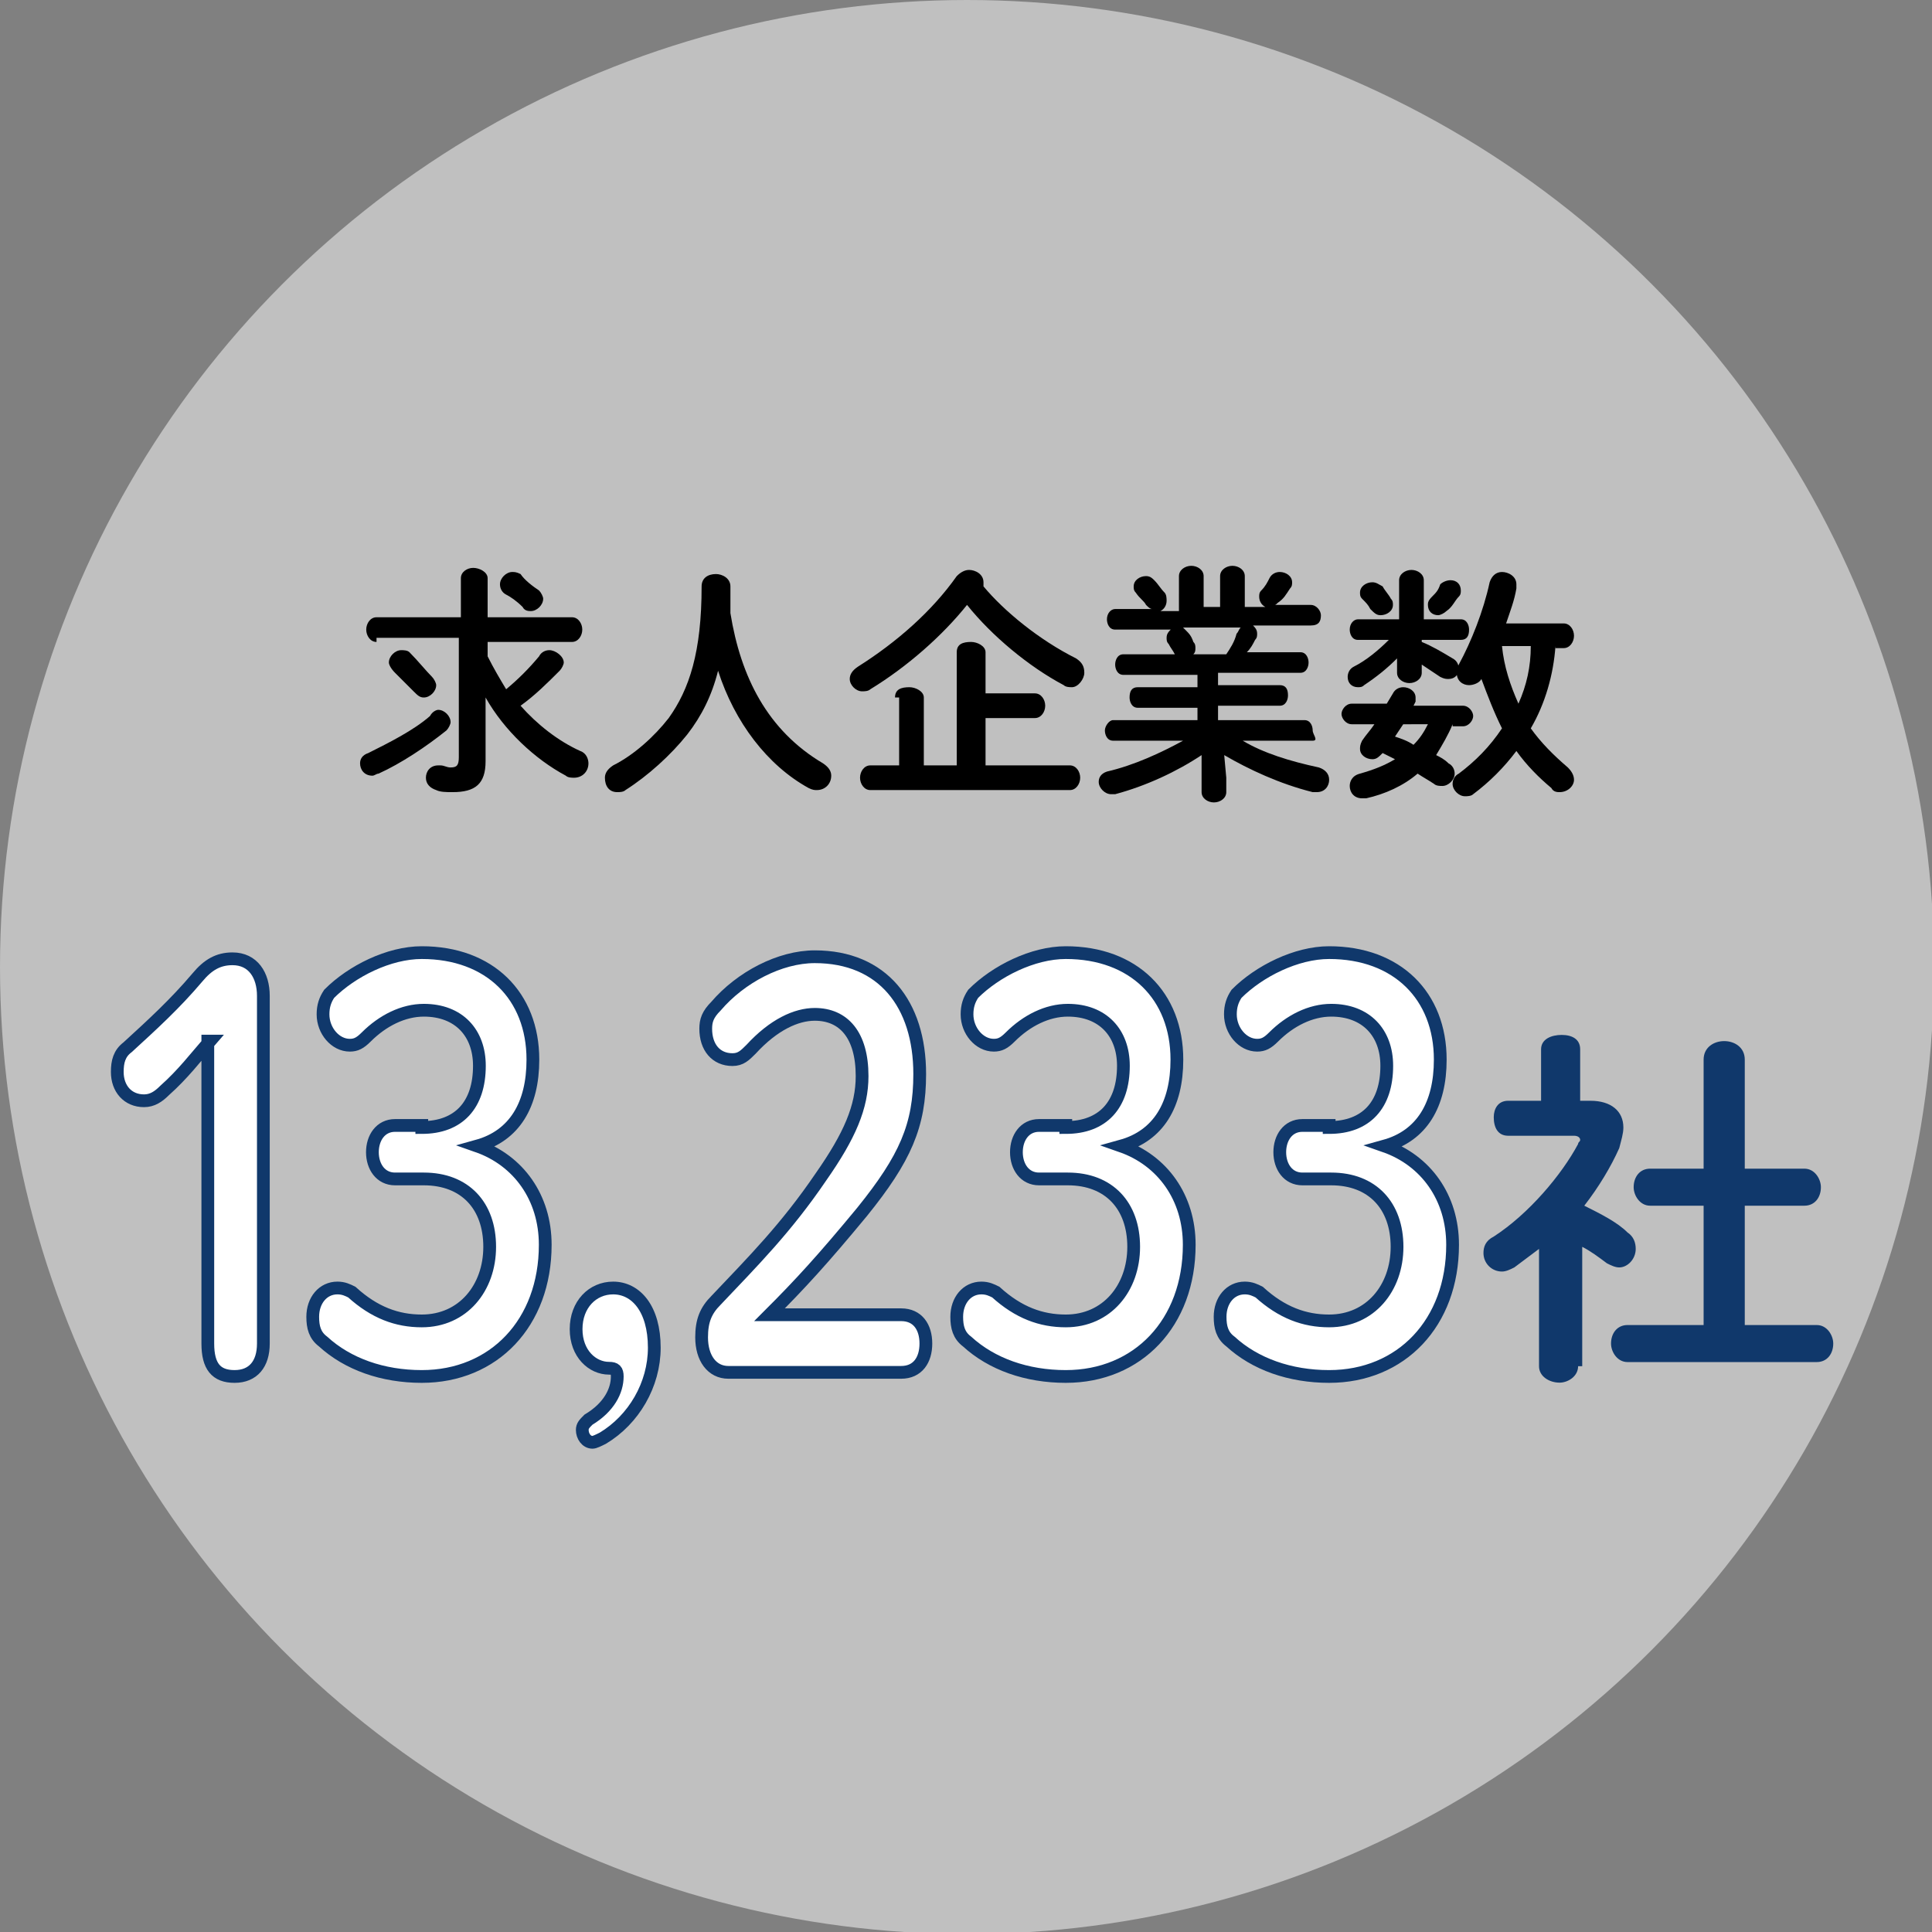 <?xml version="1.0" encoding="utf-8"?>
<!-- Generator: Adobe Illustrator 27.3.1, SVG Export Plug-In . SVG Version: 6.00 Build 0)  -->
<svg version="1.1" id="レイヤー_1" xmlns="http://www.w3.org/2000/svg" xmlns:xlink="http://www.w3.org/1999/xlink" x="0px"
	 y="0px" viewBox="0 0 93.9 93.9" style="enable-background:new 0 0 93.9 93.9;" xml:space="preserve">
<rect x="0" y="0" width="93.9" height="93.9" fill="#808080" stroke="none"/>
<style type="text/css">
	.st0{opacity:0.5;fill:#FFFFFF;}
	.st1{fill:#FFFFFF;stroke:#10386B;stroke-width:0.62;stroke-miterlimit:10;}
	.st2{fill:#10386B;}
</style>
<circle class="st0" cx="47" cy="47" r="47"/>
<g>
	<path d="M21.3,34.5c0.3,0,0.6,0.3,0.6,0.6c0,0.1-0.1,0.3-0.2,0.4c-1,0.8-2.2,1.6-3.3,2.1c-0.1,0-0.2,0.1-0.3,0.1
		c-0.4,0-0.6-0.3-0.6-0.6c0-0.2,0.1-0.4,0.4-0.5c1-0.5,2.2-1.1,3-1.8C21,34.6,21.2,34.5,21.3,34.5z M18.3,31.2
		c-0.3,0-0.5-0.3-0.5-0.6c0-0.3,0.2-0.6,0.5-0.6h4.1v-1.9c0-0.3,0.3-0.5,0.6-0.5c0.3,0,0.7,0.2,0.7,0.5V30h4.1
		c0.3,0,0.5,0.3,0.5,0.6s-0.2,0.6-0.5,0.6h-4.1v0.7c0.3,0.6,0.6,1.1,0.9,1.6c0.6-0.5,1.1-1,1.6-1.6c0.1-0.2,0.3-0.3,0.5-0.3
		c0.3,0,0.7,0.3,0.7,0.6c0,0.1-0.1,0.3-0.2,0.4c-0.6,0.6-1.2,1.2-1.9,1.7c0.8,0.9,1.8,1.7,2.9,2.2c0.3,0.1,0.4,0.4,0.4,0.6
		c0,0.4-0.3,0.7-0.7,0.7c-0.1,0-0.3,0-0.4-0.1c-1.5-0.8-3-2.2-3.9-3.8l0,1.9v1.2c0,1.1-0.5,1.5-1.6,1.5c-0.3,0-0.6,0-0.8-0.1
		c-0.3-0.1-0.5-0.3-0.5-0.6c0-0.3,0.2-0.6,0.6-0.6c0,0,0.1,0,0.1,0c0.2,0,0.3,0.1,0.5,0.1c0.3,0,0.4-0.1,0.4-0.5v-5.8H18.3z
		 M21,32.9c0.1,0.1,0.2,0.3,0.2,0.4c0,0.3-0.3,0.6-0.6,0.6c-0.2,0-0.3-0.1-0.5-0.3c-0.3-0.3-0.7-0.7-0.9-0.9
		c-0.2-0.2-0.3-0.4-0.3-0.5c0-0.3,0.3-0.6,0.6-0.6c0.1,0,0.3,0,0.4,0.1C20.3,32.1,20.7,32.6,21,32.9z M26.2,28.7
		c0.1,0.1,0.2,0.3,0.2,0.4c0,0.3-0.3,0.6-0.6,0.6c-0.1,0-0.3,0-0.4-0.2c-0.3-0.3-0.6-0.5-0.8-0.6c-0.2-0.1-0.3-0.3-0.3-0.5
		c0-0.3,0.3-0.6,0.6-0.6c0.1,0,0.2,0,0.4,0.1C25.5,28.2,25.9,28.5,26.2,28.7z"/>
	<path d="M40,37.1c0.3,0.2,0.4,0.4,0.4,0.6c0,0.4-0.3,0.7-0.7,0.7c-0.1,0-0.2,0-0.4-0.1c-2-1.1-3.6-3.2-4.4-5.7
		c-0.3,1.2-0.8,2.2-1.5,3.1c-0.8,1-1.9,2-3,2.7c-0.1,0.1-0.3,0.1-0.4,0.1c-0.4,0-0.6-0.3-0.6-0.7c0-0.2,0.1-0.4,0.4-0.6
		c1-0.5,2-1.4,2.7-2.3c1-1.4,1.6-3.2,1.6-6.4c0-0.4,0.3-0.6,0.7-0.6c0.3,0,0.7,0.2,0.7,0.6c0,0.4,0,0.9,0,1.3
		C36,32.9,37.3,35.5,40,37.1z"/>
	<path d="M52.3,32c0.3,0.2,0.4,0.4,0.4,0.7c0,0.3-0.3,0.7-0.6,0.7c-0.1,0-0.3,0-0.4-0.1c-1.7-0.9-3.5-2.4-4.7-3.9
		c-1.2,1.5-2.9,3-4.7,4.1c-0.1,0.1-0.3,0.1-0.4,0.1c-0.3,0-0.6-0.3-0.6-0.6c0-0.2,0.1-0.4,0.4-0.6c1.9-1.2,3.6-2.7,4.8-4.4
		c0.2-0.2,0.4-0.3,0.6-0.3c0.3,0,0.7,0.2,0.7,0.6c0,0.1,0,0.1,0,0.2C48.8,29.7,50.5,31.1,52.3,32z M43.5,33.9c0-0.4,0.3-0.5,0.7-0.5
		c0.3,0,0.7,0.2,0.7,0.5v3.3h1.6v-5.5c0-0.4,0.3-0.5,0.7-0.5c0.3,0,0.7,0.2,0.7,0.5v2h2.4c0.3,0,0.5,0.3,0.5,0.6
		c0,0.3-0.2,0.6-0.5,0.6h-2.4v2.3h4.1c0.3,0,0.5,0.3,0.5,0.6c0,0.3-0.2,0.6-0.5,0.6h-9.7c-0.3,0-0.5-0.3-0.5-0.6
		c0-0.3,0.2-0.6,0.5-0.6h1.4V33.9z"/>
	<path d="M54.6,32.8c-0.3,0-0.4-0.3-0.4-0.5s0.1-0.5,0.4-0.5h2.5l0,0c-0.1-0.2-0.2-0.3-0.3-0.5c-0.1-0.1-0.1-0.2-0.1-0.3
		c0-0.2,0.1-0.3,0.2-0.4h-2.7c-0.3,0-0.4-0.3-0.4-0.5c0-0.3,0.2-0.5,0.4-0.5h1.8c-0.1,0-0.2-0.1-0.3-0.2c-0.1-0.2-0.3-0.3-0.5-0.6
		c-0.1-0.1-0.1-0.2-0.1-0.3c0-0.3,0.3-0.5,0.6-0.5c0.2,0,0.3,0.1,0.4,0.2c0.2,0.2,0.3,0.4,0.5,0.6c0.1,0.1,0.1,0.3,0.1,0.4
		c0,0.2-0.1,0.4-0.3,0.5h0.9V28c0-0.3,0.3-0.5,0.6-0.5s0.6,0.2,0.6,0.5v1.5h0.8V28c0-0.3,0.3-0.5,0.6-0.5c0.3,0,0.6,0.2,0.6,0.5v1.5
		h1c-0.2-0.1-0.3-0.3-0.3-0.5c0-0.1,0-0.2,0.1-0.3c0.2-0.2,0.3-0.4,0.4-0.6c0.1-0.2,0.3-0.3,0.5-0.3c0.3,0,0.6,0.2,0.6,0.5
		c0,0.1,0,0.2-0.1,0.3c-0.2,0.3-0.3,0.5-0.6,0.7c-0.1,0.1-0.1,0.1-0.2,0.1h1.8c0.3,0,0.5,0.3,0.5,0.5c0,0.3-0.1,0.5-0.5,0.5h-2.8
		c0.1,0.1,0.2,0.2,0.2,0.4c0,0.1,0,0.2-0.1,0.3c-0.1,0.2-0.2,0.4-0.4,0.6h2.6c0.3,0,0.4,0.3,0.4,0.5s-0.1,0.5-0.4,0.5h-4v0.6h3
		c0.3,0,0.4,0.2,0.4,0.5c0,0.2-0.1,0.5-0.4,0.5h-3V35h4.2c0.3,0,0.4,0.3,0.4,0.5S64.1,36,63.8,36h-3.4c1,0.6,2.3,1,3.7,1.3
		c0.3,0.1,0.5,0.3,0.5,0.6c0,0.3-0.2,0.6-0.6,0.6c-0.1,0-0.1,0-0.2,0c-1.6-0.4-3.1-1.1-4.3-1.8l0.1,1.1v0.7c0,0.3-0.3,0.5-0.6,0.5
		c-0.3,0-0.6-0.2-0.6-0.5v-0.7l0-1.1c-1.2,0.8-2.7,1.5-4.2,1.9c-0.1,0-0.1,0-0.2,0c-0.3,0-0.6-0.3-0.6-0.6c0-0.2,0.1-0.4,0.4-0.5
		c1.3-0.3,2.6-0.9,3.7-1.5h-3.4c-0.3,0-0.4-0.3-0.4-0.5s0.2-0.5,0.4-0.5h4.1v-0.6h-2.9c-0.3,0-0.4-0.3-0.4-0.5
		c0-0.3,0.1-0.5,0.4-0.5h2.9v-0.6H54.6z M59.6,31.8c0.2-0.3,0.4-0.6,0.5-1c0.1-0.1,0.1-0.2,0.2-0.3h-2.8c0,0,0.1,0.1,0.1,0.1
		c0.2,0.2,0.3,0.3,0.4,0.6c0.1,0.1,0.1,0.2,0.1,0.3c0,0.1,0,0.2-0.1,0.3H59.6z"/>
	<path d="M70.6,35.2c-0.2,0.5-0.5,1-0.8,1.5c0.2,0.1,0.4,0.2,0.6,0.4c0.2,0.1,0.3,0.3,0.3,0.5c0,0.3-0.3,0.6-0.6,0.6
		c-0.1,0-0.3,0-0.4-0.1c-0.3-0.2-0.5-0.3-0.8-0.5c-0.7,0.6-1.6,1-2.5,1.2c-0.1,0-0.1,0-0.2,0c-0.4,0-0.6-0.3-0.6-0.6
		c0-0.2,0.1-0.5,0.5-0.6c0.7-0.2,1.2-0.4,1.7-0.7c-0.2-0.1-0.4-0.2-0.6-0.3c-0.2,0.2-0.3,0.3-0.5,0.3c-0.3,0-0.6-0.2-0.6-0.5
		c0-0.1,0-0.2,0.1-0.4c0.2-0.3,0.4-0.5,0.6-0.8h-1.1c-0.3,0-0.5-0.3-0.5-0.5s0.2-0.5,0.5-0.5h1.7l0.3-0.5c0.1-0.2,0.3-0.3,0.5-0.3
		c0.3,0,0.6,0.2,0.6,0.5c0,0.1,0,0.1,0,0.2l-0.1,0.2h2.4c0.3,0,0.5,0.3,0.5,0.5s-0.2,0.5-0.5,0.5H70.6z M69.1,31.2
		c0.5,0.2,1,0.5,1.5,0.8c0.2,0.1,0.3,0.3,0.3,0.5c0,0.3-0.2,0.5-0.5,0.5c-0.1,0-0.2,0-0.4-0.1c-0.3-0.2-0.6-0.4-0.9-0.6v0.4
		c0,0.3-0.3,0.5-0.6,0.5c-0.3,0-0.6-0.2-0.6-0.5v-0.2l0-0.5c-0.5,0.5-1,0.9-1.6,1.3c-0.1,0.1-0.2,0.1-0.3,0.1
		c-0.3,0-0.5-0.2-0.5-0.5c0-0.2,0.1-0.4,0.3-0.5c0.6-0.3,1.2-0.8,1.7-1.3h-1.5c-0.3,0-0.4-0.3-0.4-0.5c0-0.3,0.2-0.5,0.4-0.5h2v-1.9
		c0-0.3,0.3-0.5,0.6-0.5c0.3,0,0.6,0.2,0.6,0.5v1.9H71c0.3,0,0.4,0.3,0.4,0.5c0,0.3-0.1,0.5-0.4,0.5h-1.9V31.2z M66.1,28.8
		c0-0.3,0.3-0.5,0.6-0.5c0.2,0,0.3,0.1,0.5,0.2c0.1,0.2,0.3,0.4,0.4,0.6c0.1,0.1,0.1,0.2,0.1,0.3c0,0.3-0.3,0.5-0.6,0.5
		c-0.2,0-0.3-0.1-0.5-0.3c-0.1-0.2-0.2-0.3-0.4-0.5C66.1,29,66.1,28.9,66.1,28.8z M68.2,35.2l-0.4,0.6c0.3,0.1,0.6,0.2,0.9,0.4
		c0.3-0.3,0.5-0.6,0.7-1H68.2z M70.5,28.2c0.3,0,0.5,0.2,0.5,0.5c0,0.1,0,0.2-0.1,0.3c-0.2,0.2-0.3,0.5-0.6,0.7
		c-0.1,0.1-0.3,0.2-0.4,0.2c-0.3,0-0.5-0.2-0.5-0.5c0-0.1,0-0.2,0.2-0.4c0.2-0.2,0.3-0.3,0.4-0.6C70.1,28.3,70.3,28.2,70.5,28.2z
		 M75.6,31.4c-0.1,1.4-0.5,2.8-1.2,4c0.5,0.7,1.1,1.3,1.8,1.9c0.2,0.2,0.3,0.4,0.3,0.6c0,0.3-0.3,0.6-0.7,0.6c-0.1,0-0.3,0-0.4-0.2
		c-0.6-0.5-1.2-1.1-1.7-1.8c-0.6,0.8-1.3,1.5-2.1,2.1c-0.1,0.1-0.3,0.1-0.4,0.1c-0.3,0-0.6-0.3-0.6-0.6c0-0.2,0.1-0.4,0.3-0.5
		c0.8-0.6,1.5-1.3,2.1-2.2c-0.4-0.8-0.7-1.6-1-2.4c-0.1,0.2-0.4,0.3-0.6,0.3c-0.3,0-0.6-0.2-0.6-0.6c0-0.1,0-0.2,0.1-0.4
		c0.6-1.1,1.2-2.6,1.5-4c0.1-0.3,0.3-0.5,0.6-0.5c0.3,0,0.7,0.2,0.7,0.6c0,0,0,0.1,0,0.2c-0.1,0.6-0.3,1.1-0.5,1.7H76
		c0.3,0,0.5,0.3,0.5,0.6s-0.2,0.6-0.5,0.6H75.6z M73,31.4C73,31.4,73,31.4,73,31.4c0.1,1,0.4,1.9,0.8,2.8c0.4-0.9,0.6-1.8,0.6-2.8
		H73z"/>
	<path class="st1" d="M10.2,50.6C9.5,51.4,8.9,52.2,8,53c-0.3,0.3-0.6,0.5-1,0.5c-0.8,0-1.3-0.6-1.3-1.4c0-0.5,0.1-0.9,0.5-1.2
		c1.2-1.1,2.3-2.1,3.4-3.4c0.5-0.6,1-0.9,1.7-0.9c1,0,1.5,0.8,1.5,1.8v16.9c0,1-0.5,1.6-1.4,1.6s-1.3-0.5-1.3-1.6V50.6z"/>
	<path class="st1" d="M20.5,54.8c1.8,0,2.8-1.1,2.8-3c0-1.6-1-2.7-2.7-2.7c-1,0-2,0.5-2.8,1.3c-0.3,0.3-0.5,0.4-0.8,0.4
		c-0.7,0-1.3-0.7-1.3-1.5c0-0.4,0.1-0.7,0.3-1c1.1-1.1,2.9-2,4.5-2c3.3,0,5.4,2.1,5.4,5.2c0,2.2-0.9,3.7-2.7,4.2
		c2,0.7,3.3,2.5,3.3,4.8c0,3.8-2.5,6.4-6,6.4c-1.9,0-3.6-0.6-4.8-1.7c-0.4-0.3-0.5-0.7-0.5-1.2c0-0.8,0.5-1.4,1.2-1.4
		c0.3,0,0.5,0.1,0.7,0.2c1.1,1,2.2,1.4,3.4,1.4c2,0,3.3-1.6,3.3-3.6c0-2-1.2-3.3-3.2-3.3h-1.4c-0.7,0-1.1-0.6-1.1-1.3
		s0.4-1.3,1.1-1.3H20.5z"/>
	<path class="st1" d="M28.8,70.1c-0.3,0-0.5-0.3-0.5-0.6c0-0.2,0.1-0.3,0.3-0.5c1-0.6,1.4-1.4,1.4-2.1c0-0.3-0.1-0.4-0.4-0.4
		c-0.8,0-1.6-0.7-1.6-1.9c0-1.2,0.8-2,1.8-2c1.1,0,2,1,2,2.9c0,1.8-1,3.5-2.5,4.4C29.1,70,28.9,70.1,28.8,70.1z"/>
	<path class="st1" d="M43.8,63.9c0.8,0,1.2,0.6,1.2,1.4s-0.4,1.4-1.2,1.4h-8.4c-0.8,0-1.3-0.7-1.3-1.7c0-0.8,0.2-1.3,0.7-1.8
		c1.8-1.9,3.4-3.5,5.1-6c1.4-2,2-3.4,2-4.9c0-2-0.9-3-2.3-3c-0.9,0-2,0.5-3.1,1.7c-0.3,0.3-0.5,0.5-0.9,0.5c-0.8,0-1.3-0.6-1.3-1.5
		c0-0.4,0.1-0.7,0.5-1.1c1.2-1.4,3.1-2.4,4.8-2.4c3.3,0,5.1,2.3,5.1,5.7c0,2.5-0.7,4.1-2.8,6.7c-1.9,2.3-3,3.5-4.5,5H43.8z"/>
	<path class="st1" d="M51.8,54.8c1.8,0,2.8-1.1,2.8-3c0-1.6-1-2.7-2.7-2.7c-1,0-2,0.5-2.8,1.3c-0.3,0.3-0.5,0.4-0.8,0.4
		c-0.7,0-1.3-0.7-1.3-1.5c0-0.4,0.1-0.7,0.3-1c1.1-1.1,2.9-2,4.5-2c3.3,0,5.4,2.1,5.4,5.2c0,2.2-0.9,3.7-2.7,4.2
		c2,0.7,3.3,2.5,3.3,4.8c0,3.8-2.5,6.4-6,6.4c-1.9,0-3.6-0.6-4.8-1.7c-0.4-0.3-0.5-0.7-0.5-1.2c0-0.8,0.5-1.4,1.2-1.4
		c0.3,0,0.5,0.1,0.7,0.2c1.1,1,2.2,1.4,3.4,1.4c2,0,3.3-1.6,3.3-3.6c0-2-1.2-3.3-3.2-3.3h-1.4c-0.7,0-1.1-0.6-1.1-1.3
		s0.4-1.3,1.1-1.3H51.8z"/>
	<path class="st1" d="M64.6,54.8c1.8,0,2.8-1.1,2.8-3c0-1.6-1-2.7-2.7-2.7c-1,0-2,0.5-2.8,1.3c-0.3,0.3-0.5,0.4-0.8,0.4
		c-0.7,0-1.3-0.7-1.3-1.5c0-0.4,0.1-0.7,0.3-1c1.1-1.1,2.9-2,4.5-2c3.3,0,5.4,2.1,5.4,5.2c0,2.2-0.9,3.7-2.7,4.2
		c2,0.7,3.3,2.5,3.3,4.8c0,3.8-2.5,6.4-6,6.4c-1.9,0-3.6-0.6-4.8-1.7c-0.4-0.3-0.5-0.7-0.5-1.2c0-0.8,0.5-1.4,1.2-1.4
		c0.3,0,0.5,0.1,0.7,0.2c1.1,1,2.2,1.4,3.4,1.4c2,0,3.3-1.6,3.3-3.6c0-2-1.2-3.3-3.2-3.3h-1.4c-0.7,0-1.1-0.6-1.1-1.3
		s0.4-1.3,1.1-1.3H64.6z"/>
	<path class="st2" d="M76.7,66.4c0,0.5-0.5,0.8-0.9,0.8c-0.5,0-1-0.3-1-0.8v-5.7c-0.4,0.3-0.8,0.6-1.2,0.9c-0.2,0.1-0.4,0.2-0.6,0.2
		c-0.5,0-0.9-0.4-0.9-0.9c0-0.3,0.1-0.6,0.5-0.8c1.7-1.1,3.3-3,4.1-4.5c0-0.1,0.1-0.1,0.1-0.2c0-0.1-0.1-0.2-0.3-0.2h-3.2
		c-0.5,0-0.7-0.4-0.7-0.9c0-0.4,0.2-0.8,0.7-0.8h1.6V51c0-0.5,0.5-0.7,1-0.7c0.5,0,0.9,0.2,0.9,0.7v2.5h0.5c1,0,1.6,0.5,1.6,1.3
		c0,0.3-0.1,0.6-0.2,1c-0.4,0.9-1,1.9-1.7,2.8c0.8,0.4,1.6,0.8,2.1,1.3c0.3,0.2,0.4,0.5,0.4,0.8c0,0.5-0.4,0.9-0.8,0.9
		c-0.2,0-0.4-0.1-0.6-0.2c-0.4-0.3-0.8-0.6-1.2-0.8V66.4z M82.8,58.6h-2.6c-0.5,0-0.8-0.5-0.8-0.9c0-0.5,0.3-0.9,0.8-0.9h2.6v-5.3
		c0-0.6,0.5-0.9,1-0.9c0.5,0,1,0.3,1,0.9v5.3h2.9c0.5,0,0.8,0.5,0.8,0.9c0,0.5-0.3,0.9-0.8,0.9h-2.9v5.8h3.5c0.5,0,0.8,0.5,0.8,0.9
		c0,0.5-0.3,0.9-0.8,0.9h-9.2c-0.5,0-0.8-0.5-0.8-0.9c0-0.5,0.3-0.9,0.8-0.9h3.7V58.6z"/>
</g>
</svg>

